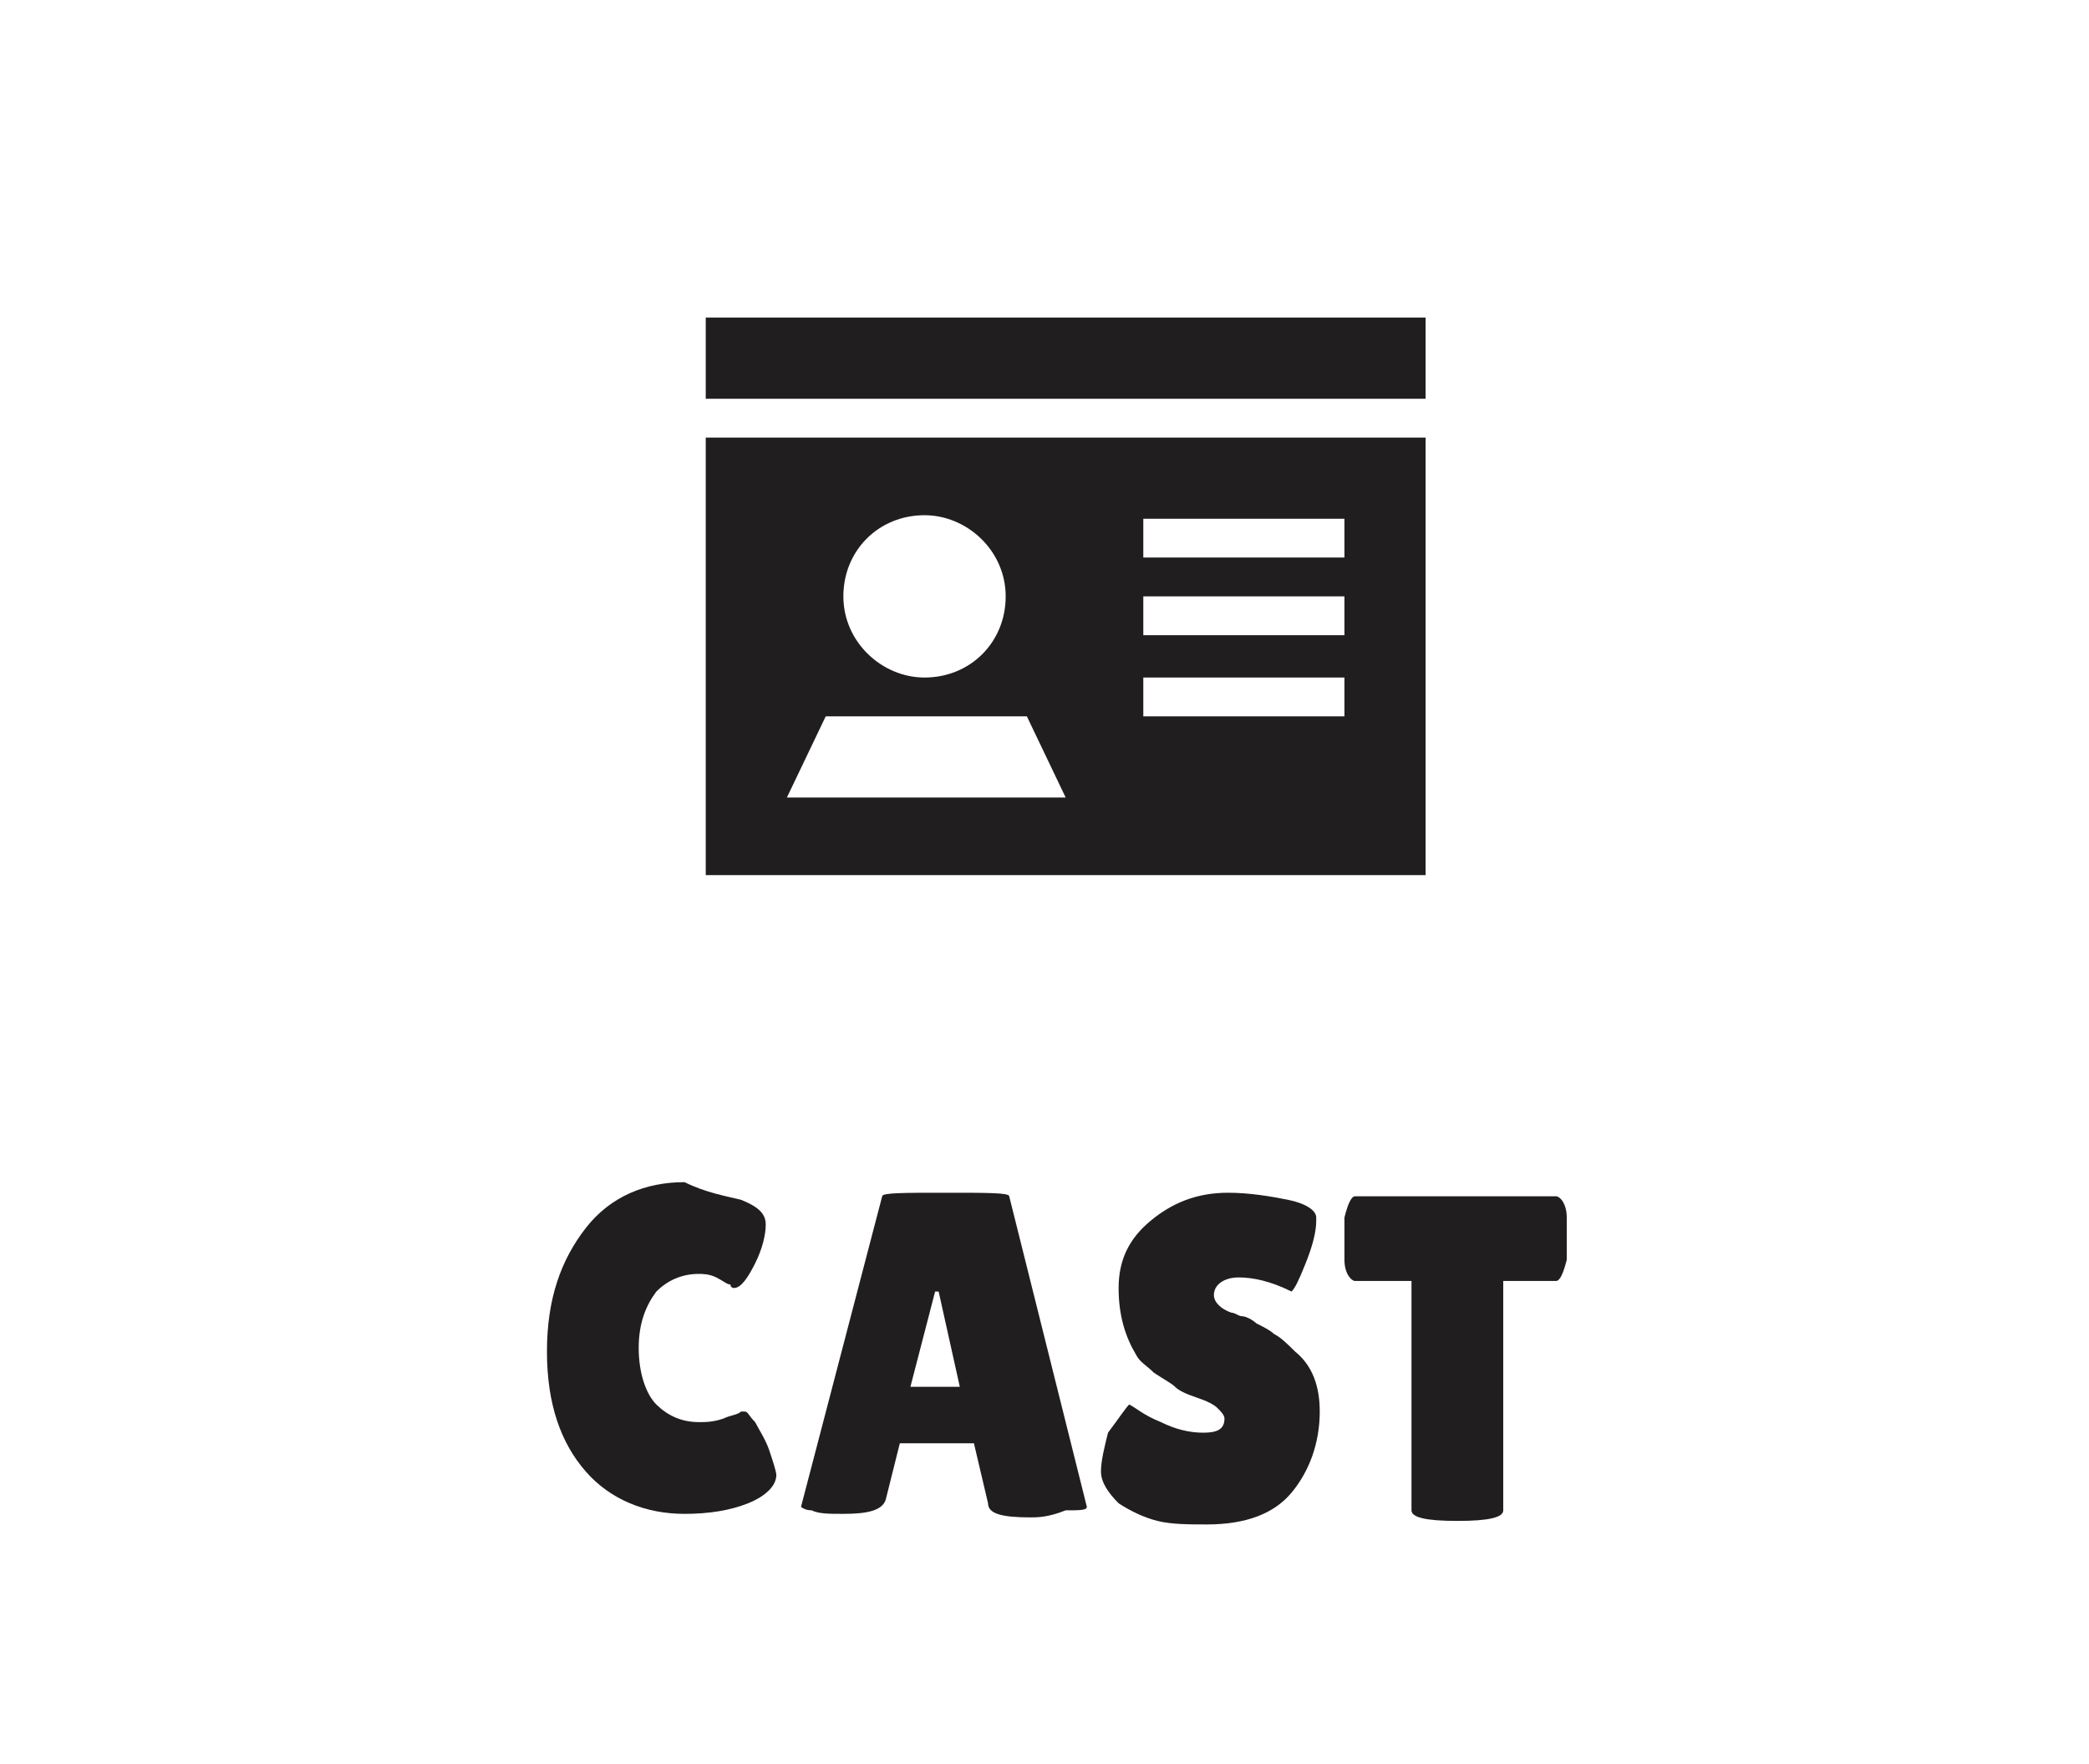 <?xml version="1.0" encoding="utf-8"?>
<!-- Generator: Adobe Illustrator 27.0.1, SVG Export Plug-In . SVG Version: 6.00 Build 0)  -->
<svg version="1.1" id="レイヤー_1" xmlns="http://www.w3.org/2000/svg" xmlns:xlink="http://www.w3.org/1999/xlink" x="0px"
	 y="0px" viewBox="0 0 59.2 50" style="enable-background:new 0 0 59.2 50;" xml:space="preserve">
<style type="text/css">
	.st0{fill:none;}
	.st1{enable-background:new    ;}
	.st2{fill:#211E1F;}
</style>
<g id="グループ_274" transform="translate(-2921 -4965)">
	<rect id="長方形_678" x="2921" y="4965" class="st0" width="59.2" height="50"/>
	<g class="st1">
		<path class="st2" d="M2942,4999c0.5,0.2,0.7,0.4,0.7,0.7c0,0.3-0.1,0.7-0.3,1.1c-0.2,0.4-0.4,0.7-0.6,0.7c0,0-0.1,0-0.1-0.1
			c-0.1,0-0.2-0.1-0.4-0.2c-0.2-0.1-0.4-0.1-0.5-0.1c-0.5,0-0.9,0.2-1.2,0.5c-0.3,0.4-0.5,0.9-0.5,1.6s0.2,1.3,0.5,1.6
			s0.7,0.5,1.2,0.5c0.2,0,0.4,0,0.7-0.1c0.2-0.1,0.4-0.1,0.5-0.2c0,0,0.1,0,0.1,0c0.1,0,0.1,0.1,0.3,0.3c0.1,0.2,0.3,0.5,0.4,0.8
			c0.1,0.3,0.2,0.6,0.2,0.7c0,0.3-0.3,0.6-0.8,0.8s-1.1,0.3-1.8,0.3c-1.1,0-2.1-0.4-2.8-1.2c-0.7-0.8-1.1-1.9-1.1-3.4
			c0-1.5,0.4-2.6,1.1-3.5s1.7-1.3,2.8-1.3C2941,4998.8,2941.6,4998.9,2942,4999z"/>
		<path class="st2" d="M2950.2,5008c-0.8,0-1.2-0.1-1.2-0.4l-0.4-1.7h-2.1l-0.4,1.6c-0.1,0.3-0.5,0.4-1.2,0.4c-0.4,0-0.7,0-0.9-0.1
			c-0.2,0-0.3-0.1-0.3-0.1l2.3-8.8c0-0.1,0.6-0.1,1.8-0.1s1.8,0,1.8,0.1l2.2,8.8c0,0.1-0.2,0.1-0.6,0.1
			C2950.7,5008,2950.4,5008,2950.2,5008z M2946.8,5004.3h1.4l-0.6-2.7h-0.1L2946.8,5004.3z"/>
		<path class="st2" d="M2953,5004.8c0.2,0.1,0.4,0.3,0.9,0.5c0.4,0.2,0.8,0.3,1.2,0.3c0.4,0,0.6-0.1,0.6-0.4c0-0.1-0.1-0.2-0.2-0.3
			c-0.1-0.1-0.3-0.2-0.6-0.3s-0.5-0.2-0.6-0.3c-0.1-0.1-0.3-0.2-0.6-0.4c-0.2-0.2-0.4-0.3-0.5-0.5c-0.3-0.5-0.5-1.1-0.5-1.9
			s0.3-1.4,0.9-1.9c0.6-0.5,1.3-0.8,2.2-0.8c0.6,0,1.2,0.1,1.7,0.2c0.5,0.1,0.8,0.3,0.8,0.5c0,0,0,0.1,0,0.1c0,0.3-0.1,0.7-0.3,1.2
			c-0.2,0.5-0.3,0.7-0.4,0.8c-0.6-0.3-1.1-0.4-1.5-0.4s-0.7,0.2-0.7,0.5c0,0.2,0.2,0.4,0.5,0.5c0.1,0,0.2,0.1,0.3,0.1
			s0.3,0.1,0.4,0.2c0.2,0.1,0.4,0.2,0.5,0.3c0.2,0.1,0.4,0.3,0.6,0.5c0.5,0.4,0.7,1,0.7,1.7c0,0.9-0.3,1.7-0.8,2.3
			c-0.5,0.6-1.3,0.9-2.4,0.9c-0.5,0-1,0-1.4-0.1s-0.8-0.3-1.1-0.5c-0.3-0.3-0.5-0.6-0.5-0.9s0.1-0.7,0.2-1.1
			C2952.7,5005.2,2952.9,5004.9,2953,5004.8z"/>
		<path class="st2" d="M2963.6,5007.8c0,0.2-0.4,0.3-1.3,0.3s-1.3-0.1-1.3-0.3v-6.5h-1.6c-0.1,0-0.3-0.2-0.3-0.6c0-0.2,0-0.4,0-0.6
			s0-0.4,0-0.6c0.1-0.4,0.2-0.6,0.3-0.6h5.7c0.1,0,0.3,0.2,0.3,0.6c0,0.2,0,0.4,0,0.6s0,0.4,0,0.6c-0.1,0.4-0.2,0.6-0.3,0.6h-1.5
			V5007.8z"/>
	</g>
	<path id="id-card-solid" class="st2" d="M2941,4974v2.3h20.4v-2.3H2941z M2941,4977.4v12.4h20.4v-12.4H2941z M2943.3,4987.6
		l1.1-2.3h5.7l1.1,2.3H2943.3z M2947.2,4984.2c-1.2,0-2.3-1-2.3-2.3s1-2.3,2.3-2.3c1.2,0,2.3,1,2.3,2.3
		C2949.5,4983.2,2948.5,4984.2,2947.2,4984.2z M2953.4,4979.7h5.7v1.1h-5.7V4979.7z M2953.4,4981.9h5.7v1.1h-5.7V4981.9z
		 M2953.4,4984.2h5.7v1.1h-5.7V4984.2z"/>
</g>
</svg>
